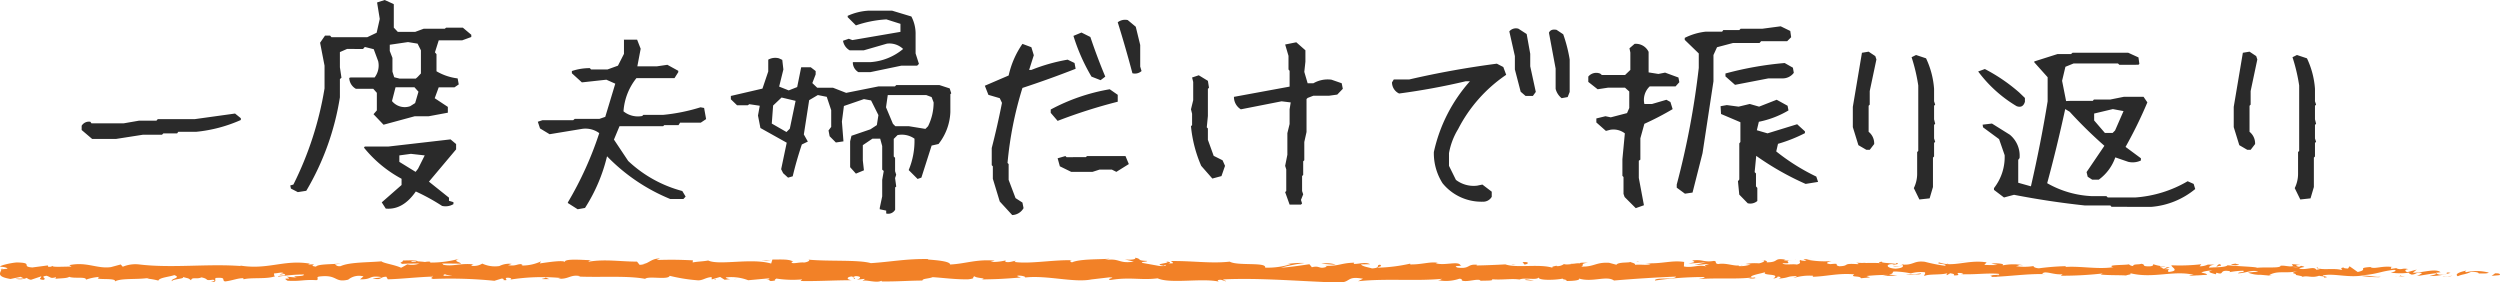 <svg xmlns="http://www.w3.org/2000/svg" width="329" height="37.169" viewBox="0 0 329 37.169">
  <g id="グループ_182" data-name="グループ 182" transform="translate(-573 -4785.449)">
    <path id="パス_382" data-name="パス 382" d="M6.123-6.27,4.746-7.441V-8a1.113,1.113,0,0,1,1.143-.527l.146.205h4.248L12.3-8.672H14.59l.176-.205h4.893l5.273-.732.762.615v.234a19.019,19.019,0,0,1-5.859,1.553H17.461L17.314-7H15.5l-.176.176h-2.49L9.287-6.27ZM44.766,2.9l-.527-.82L46.846-.205v-.82a16.2,16.2,0,0,1-4.951-4.1l.117-.146h3.135l8.145-.937.732.615v.7L50.449-.645l2.637,2.109v.41l.586.176v.264a2.027,2.027,0,0,1-1.494.234,26.641,26.641,0,0,0-3.457-1.9Q47.021,3.105,44.766,2.9ZM33.193.732,32.285.264,32.2-.146l.41-.117a44.1,44.1,0,0,0,4.1-12.656v-2.988l-.586-3.018.645-.937h.674l.176.205h4.717l1.23-.586.41-1.816-.352-2.168,1-.322,1.113.5.088.059v3.076l.527.557h2.285l1.113-.41h2.783l.176-.146h2.2l1.113.938v.293l-1.2.439H51.738l-.5,1.582.205.234v2.256a7.217,7.217,0,0,0,2.783.938l.146.791-.557.381h-2.08l-.527,1.436,1.729,1.143v.762l-2.52.469H48.574l-4.1,1.113L43.154-9.521l.439-.5v-2.314l-.469-.527H40.84a1.7,1.7,0,0,1-.879-1.436l.176-.059H43.3a2.586,2.586,0,0,0,.469-2.139l-.586-1.582-1.172-.293-.234.264H39.668l-.937.41V-15.7l.205,1.377-.205.176v2.4A34.783,34.783,0,0,1,34.307.557Zm15.82-3.076L49.893-4.1l-1.816-.205L46.553-4.1v.85l2.139,1.318Zm-.381-8.643.439-1.494-.527-.586h-2.49l-.469,1.816a2.166,2.166,0,0,0,2.4.674Zm.322-3.428.439-.469V-17.93l-.439-.879-1.26-.205-2.4.352v.82l.352.908v1.816l.234.732.7.176h2.139ZM70.02,2.988l-1.289-.82V2.08a45.6,45.6,0,0,0,4.131-9.111,3.056,3.056,0,0,0-2.285-.557l-4.248.7-1.26-.762-.293-.879.615-.205h4.043l.205-.176h3.252l.762-.264,1.318-4.365L73.8-14.062l-3.223.352-1.318-1.2v-.293a7.282,7.282,0,0,1,2.373-.381l.146.176h2.168l1.377-.5.791-1.553v-1.9l-.029.029h1.758l.469,1.2-.439,2.314H80.42l1.406-.205,1.436.791v.176l-.5.791h-5.01a7.817,7.817,0,0,0-1.7,4.365,3,3,0,0,0,2.461.615l.146-.146H81.24a24.365,24.365,0,0,0,4.951-1l.469.088.264,1.465-.7.469H83.5l-.205.322H81.416l-.146.146H75.527l-.732,1.758L76.67-3.369A16.553,16.553,0,0,0,83.789.586l.439.732-.293.322H82.207a24.515,24.515,0,0,1-8.32-5.625,22.1,22.1,0,0,1-2.9,6.8Zm40.605.557V3.164l-.85-.176V2.813l.322-1.523V-.879l.205-1.172-.205-.176V-5.332l-.264-.967h-1.025l-1.26.85v2.021l.146,1.289-1.055.439-.762-.85v-3.4l.176-.732,2.49-.85.85-.557L109.6-9.4l-.967-1.934-.937-.176-2.637.908-.264,2.051L105-5.947,104-5.8l-.82-.82-.146-.762.352-.469v-2.2l-.586-1.758-1.172-.234-1.143.674-.7,4.512.527.938-.791.381q-.732,2.2-1.2,4.189l-.615.176-.645-.586L96.8-2.285l.732-3.486L94.072-7.705,93.75-9.346l.234-1.289-1.377-.205-.205.146H91l-.82-.791v-.439l4.16-.967.762-2.256V-16.7a1.881,1.881,0,0,1,1.406-.176l.439.205.146,1.26-.557,2.256,1.26.5,1.113-.439.527-2.607h1.26l.645.5v.439l-.439,1.143.645.615h2.08l1.729.674,4.248-.85h2.168l.176-.176h5.684l1.348.439.205.645-.117.117v2.344A7.227,7.227,0,0,1,117.51-5.6l-.908.205-1.348,4.219-.5.176-1.172-1.172a9.94,9.94,0,0,0,.762-4.131,2.889,2.889,0,0,0-2.227-.469l-.5.5v2.314l.176.176v1.758l.146.469-.146.439L111.943,0,111.8.117v2.93A1.036,1.036,0,0,1,110.625,3.545ZM97.939-7.617l.762-3.662-1.846-.439-1.113,1.055-.176,2.373L97.5-7.178Zm18.193-.322a7.034,7.034,0,0,0,.732-3.135l-.264-.7-.7-.264H110.83L110.6-10.43l.908,2.168.322.322h1.787l2.168.352Zm-9.17-7.119a1.5,1.5,0,0,1-.732-1.289l.059-.029h2.285a7.509,7.509,0,0,0,4.277-1.729,2.6,2.6,0,0,0-2.139-.7l-3.047.879H105.82a1.778,1.778,0,0,1-.879-1.26l.762-.264.469.176,6.328-1.084v-1.055L110.654-22a14.9,14.9,0,0,0-4.014.791l-1.084-1.084v-.176a7.719,7.719,0,0,1,2.666-.674h3.193l2.52.762a4.854,4.854,0,0,1,.557,2.4v2.461l.439,1.377-.234.234h-2.08l-4.072.85ZM127.207,3.75l-1.641-1.787-.908-2.988V-2.666l-.146-.146V-5.068q.762-2.959,1.348-5.947l-.293-.615-1.494-.439-.469-1.2,3.135-1.348a11.66,11.66,0,0,1,1.816-4.16l1.172.439.322,1.055-.615,1.934h.293A23.611,23.611,0,0,1,134.5-16.7l.908.439.146.762q-3.428,1.348-7,2.52a47.547,47.547,0,0,0-1.963,9.873l.146.146v2.08l.908,2.4.908.586.146.732A1.781,1.781,0,0,1,127.207,3.75Zm7.764-5.684-1.494-.732-.293-1.055,1.025-.293.146.146H136.9l.146-.146h5.068l.439,1.055-1.641,1.025-.586-.293h-1.641l-.908.293Zm-1.787-6.709L132.275-9.7v-.439a25.384,25.384,0,0,1,7.764-2.666l1.055.732v.908A68.982,68.982,0,0,0,133.184-8.643ZM138.838-14l-1.2-.469a24.887,24.887,0,0,1-2.373-5.361l1.055-.439,1.172.586q.908,2.7,1.963,5.215Zm4.189-.908q-.908-3.428-1.934-6.709a1.586,1.586,0,0,1,1.318-.293l1.055.879.586,2.4v2.842l.176.586A1.286,1.286,0,0,1,143.027-14.912ZM163.711,2.373,163.125.732l.146-.146V-2.256l-.146-.469.293-1.465V-7.031l.293-1.2v-1.934l.146-.908-1.2-.146-5.361,1.055a1.894,1.894,0,0,1-.908-1.641l7.324-1.348v-2.08l-.146-.176V-17.2l-.439-1.494,1.465-.293,1.2,1.055v1.494l-.146,1.348.439,1.494h.762a3.762,3.762,0,0,1,2.373-.469l1.348.469.146.732-.732.762-1.055.146h-2.08l-.762.293-.146.146v4.336l-.293,1.318v2.4l-.146.146v1.787l-.146.146V.586l.146.439-.293.732.146.469-.146.146ZM153.545-1.055l-1.465-1.67a17.067,17.067,0,0,1-1.348-5.215l.146-.146V-9.58l-.146-.586.293-1.2v-2.4l-.146-.586.879-.293,1.2.732.146.908-.146.146v3.574l-.146,1.494.146.146v1.494l.762,2.109,1.172.586.322.732-.469,1.348Zm35.566,3.047a6.585,6.585,0,0,1-5.273-2.432,7.357,7.357,0,0,1-1.143-4.1,20.606,20.606,0,0,1,4.746-9.316h-.557a88.574,88.574,0,0,1-8.76,1.611,1.62,1.62,0,0,1-.937-1.465l.234-.381h2.021q5.684-1.318,11.543-2.08l.85.439.381,1.025a19.182,19.182,0,0,0-6.328,7.148,9.062,9.062,0,0,0-1.2,3.164v1.67L185.6-.879a3.836,3.836,0,0,0,2.783.762l.7-.146,1.23.938v.674A1.294,1.294,0,0,1,189.111,1.992Zm10.4-13.623a2.271,2.271,0,0,1-.791-1.23v-2.666l-.879-4.717q.234-.527,1-.381l.879.586a19.1,19.1,0,0,1,.85,3.311v4.277l-.264.674Zm-4.746-.293-.645-.557-.762-2.93v-1.758l-.732-3.252a1.14,1.14,0,0,1,1.2-.352l1.084.7.469,2.607v1.641l.732,3.369-.381.527Zm14.5,14.766L207.8,1.377l-.146-.41V-1.26l-.146-.146V-3.6l.322-3.4a2.465,2.465,0,0,0-1.934-.469l-.557.146-1.26-1.113v-.527l1.2-.293.7.146,2.139-.557.293-.674V-12.51l-.557-.5h-2.256l-1.348.205-1.23-.967v-.7a1.353,1.353,0,0,1,1.582-.381l.205.176h3.047l.7-.674v-2.285l-.117-.557.674-.586a1.853,1.853,0,0,1,1.846,1.055v2.7l1.289.205.879-.176,1.758.645.117.615-.5.557h-3.4a2.437,2.437,0,0,0-.7,2.314h1l1.9-.557.527.293.293.938a38.2,38.2,0,0,1-3.721,1.934l-.527,1.9v2.813l-.205.146v2.256l.674,3.6ZM224,2.2l-1.113-1.143L222.715-.7l.176-.234V-5.684l.146-.176V-8.467l-2.549-1.084-.059-1.025.82-.146,1.553.205,1.465-.352,1.23.352,2.314-.908,1.436.791.117.615a12.381,12.381,0,0,1-3.9,1.494l-.264,1.113,1.406.41,3.9-1.2,1.025.938v.234a19.718,19.718,0,0,1-3.545,1.406l-.234,1a27.451,27.451,0,0,0,5.273,3.311l.234.7-1.641.264a37.269,37.269,0,0,1-6.5-3.691L224.912-1.9l.176.176v1.7l.176.205V1.9A1.432,1.432,0,0,1,224,2.2Zm-5.947-6.592L216.738.791l-1,.146L214.658.146v-.41a107.071,107.071,0,0,0,2.9-15.352v-1.9l-1.846-1.787v-.264a8.093,8.093,0,0,1,2.783-.82h2.139l.146-.205h2.109l.176-.176h2.842l2.432-.322,1.26.615.117.82-.527.527h-3.428l-.205.234H222.07l-2.109.557-.469,1.025v3.457Zm4.277-8.994-1.26-1.113v-.381a43.908,43.908,0,0,1,7.793-1.377l1.084.615.117.674a1.81,1.81,0,0,1-1.523.732h-1.816ZM246.592,1.7,245.859.205a4.262,4.262,0,0,0,.439-1.934V-4.541l.146-.146V-13.3a22.961,22.961,0,0,0-.879-3.721l.586-.293,1.318.439a11.222,11.222,0,0,1,1.055,4.014v1.641l.146.439-.146.146v1.787l.146.586-.146.146v1.787l.146.439-.146.146v1.787l-.146.146V.059l-.439,1.494Zm-6.973-6.533-1.055-.615-.732-2.373v-2.666l1.2-7.119.879-.146.879.586.146.439-.879,4.16v1.787l-.146.146v3.428a1.951,1.951,0,0,1,.732,1.611l-.586.762Zm32.256,7.5-.146-.176h-3.34q-4.687-.5-9.346-1.406l-1.318.352-1.318-1V.205a6.647,6.647,0,0,0,1.406-4.336L257.08-6.24l-2.109-1.553-.059-.352,1.23-.146,2.344,1.465a3.573,3.573,0,0,1,1.289,3.076l-.176.234V-.5l1.67.469q1.318-5.742,2.2-11.191v-3.164l-1.758-1.963v-.117l3.047-.967h1.787l.205-.176h7.324l1.348.615.117.85-.117.117H272.9l-.176-.176h-5.83l-1.084.439-.439,1.846.527,2.666.645-.029h2.871l.146-.176h2.168l1.758-.352h2.607l.5.732a57.449,57.449,0,0,1-2.871,5.859l2.021,1.494v.293a2.512,2.512,0,0,1-1.67.176l-1.7-.586a6.1,6.1,0,0,1-2.168,2.93h-.879l-.586-.381-.146-.615,2.344-3.457a58.454,58.454,0,0,1-4.57-4.482l-.586-.352q-1.113,5.127-2.373,9.756a12.982,12.982,0,0,0,5.83,1.7H271.2l.176.176h3.662A15.8,15.8,0,0,0,281.895-.7l.791.352.205.674a10.378,10.378,0,0,1-5.742,2.344Zm.469-10.049,1.113-2.549-1.406-.264-2.461.586V-8.7L271-7.061h1.025Zm-12.949-3.193a17.335,17.335,0,0,1-5.068-4.57l.879-.322a22.856,22.856,0,0,1,4.512,3.076l.762.732v.5Q260.215-10.283,259.395-10.576ZM296.719,1.7,295.986.205a4.262,4.262,0,0,0,.439-1.934V-4.541l.146-.146V-13.3a22.961,22.961,0,0,0-.879-3.721l.586-.293,1.318.439a11.222,11.222,0,0,1,1.055,4.014v1.641l.146.439-.146.146v1.787l.146.586-.146.146v1.787l.146.439-.146.146v1.787l-.146.146V.059l-.439,1.494Zm-6.973-6.533-1.055-.615-.732-2.373v-2.666l1.2-7.119.879-.146.879.586.146.439-.879,4.16v1.787l-.146.146v3.428a1.951,1.951,0,0,1,.732,1.611l-.586.762Z" transform="translate(579 4810)" fill="#2a2a2a"/>
    <g id="グループ_153" data-name="グループ 153" transform="translate(316.062 4365.999)">
      <path id="パス_317" data-name="パス 317" d="M699,455.665c.232-.086.1-.281-.54-.242l-.455.331Z" transform="translate(-113.168)" fill="#f28127"/>
      <path id="パス_318" data-name="パス 318" d="M694.687,455.052c-.754.161-1.624.443-1.135.747.746-.318.927-.186,1.731-.564.642-.039,1.119.106,1.011.228.227-.085,1,.073,1.342-.135a6.383,6.383,0,0,0-3-.055C694.4,455.2,694.632,455.113,694.687,455.052Z" transform="translate(-113.168)" fill="#f28127"/>
      <path id="パス_319" data-name="パス 319" d="M632.005,454.536l.4.04A2.683,2.683,0,0,0,632.005,454.536Z" transform="translate(-124.771)" fill="#f28127"/>
      <path id="パス_320" data-name="パス 320" d="M593.168,454.355c.3-.008.42-.041.435-.071C593.328,454.306,593.1,454.326,593.168,454.355Z" transform="translate(-86.138)" fill="#f28127"/>
      <path id="パス_321" data-name="パス 321" d="M586.538,453.99c.142.01.262.015.391.022A.986.986,0,0,0,586.538,453.99Z" transform="translate(-84.432)" fill="#f28127"/>
      <path id="パス_322" data-name="パス 322" d="M632.005,454.536l-1.037-.1C630.9,454.54,631.5,454.512,632.005,454.536Z" transform="translate(-124.868)" fill="#f28127"/>
      <path id="パス_323" data-name="パス 323" d="M686.043,455.851a3.415,3.415,0,0,0,.563-.087c-.178.014-.351.026-.529.035A.29.29,0,0,1,686.043,455.851Z" transform="translate(-113.168)" fill="#f28127"/>
      <path id="パス_324" data-name="パス 324" d="M649.126,454.268h.315a1.655,1.655,0,0,0,.262-.134Z" transform="translate(-136.358)" fill="#f28127"/>
      <path id="パス_325" data-name="パス 325" d="M662.264,454.217c-.3-.012-.4.269-.514.392a1.323,1.323,0,0,1,.648-.193C662.4,454.363,662.364,454.3,662.264,454.217Z" transform="translate(-113.168)" fill="#f28127"/>
      <path id="パス_326" data-name="パス 326" d="M683.1,454.712l.37-.039C683.372,454.685,683.21,454.7,683.1,454.712Z" transform="translate(-113.168)" fill="#f28127"/>
      <path id="パス_327" data-name="パス 327" d="M639.721,454.207a.248.248,0,0,0-.119-.1C639.6,454.142,639.649,454.175,639.721,454.207Z" transform="translate(-123.489)" fill="#f28127"/>
      <path id="パス_328" data-name="パス 328" d="M272.23,456.319c.011-.02,0-.032,0-.05C272.153,456.3,272.129,456.318,272.23,456.319Z" fill="#f28127"/>
      <path id="パス_329" data-name="パス 329" d="M257,454.927l.211-.015a.413.413,0,0,0,.046-.157Z" fill="#f28127"/>
      <path id="パス_330" data-name="パス 330" d="M574.4,453.63l.054.005C574.776,453.6,574.595,453.609,574.4,453.63Z" transform="translate(-81.294)" fill="#f28127"/>
      <path id="パス_331" data-name="パス 331" d="M463,453.837c1.262.251-2.054.323-.154.6C462.67,454.329,464.574,454,463,453.837Z" transform="translate(-52.711)" fill="#f28127"/>
      <path id="パス_332" data-name="パス 332" d="M685.7,455.814c-.178,0-.358.005-.539,0A4.566,4.566,0,0,0,685.7,455.814Z" transform="translate(-113.168)" fill="#f28127"/>
      <path id="パス_333" data-name="パス 333" d="M462.847,454.439v0l.2.026Z" transform="translate(-52.723)" fill="#f28127"/>
      <path id="パス_334" data-name="パス 334" d="M546.442,453.8a.9.9,0,0,0,.285.123C546.718,453.893,546.653,453.858,546.442,453.8Z" transform="translate(-74.143)" fill="#f28127"/>
      <path id="パス_335" data-name="パス 335" d="M567.272,454.2l-.515-.038A5.014,5.014,0,0,0,567.272,454.2Z" transform="translate(-79.387)" fill="#f28127"/>
      <path id="パス_336" data-name="パス 336" d="M535.627,454.2a3.079,3.079,0,0,0-.758-.022.7.7,0,0,0,.116.034A1.557,1.557,0,0,1,535.627,454.2Z" transform="translate(-71.256)" fill="#f28127"/>
      <path id="パス_337" data-name="パス 337" d="M524.37,454.2c.059.022.138.038.207.057.112-.006.242-.01.357-.015Z" transform="translate(-68.534)" fill="#f28127"/>
      <path id="パス_338" data-name="パス 338" d="M306.441,456.184a1.77,1.77,0,0,1-.519-.252C306.1,456.131,304.441,456.2,306.441,456.184Z" transform="translate(22.811)" fill="#f28127"/>
      <path id="パス_339" data-name="パス 339" d="M686.037,455.693a.478.478,0,0,1-.334.121c.129,0,.253-.009.374-.015C686.11,455.757,686.117,455.717,686.037,455.693Z" transform="translate(-113.168)" fill="#f28127"/>
      <path id="パス_340" data-name="パス 340" d="M535.169,456.413l-1.788-.042C533.881,456.4,534.531,456.413,535.169,456.413Z" transform="translate(-71.04)" fill="#f28127"/>
      <path id="パス_341" data-name="パス 341" d="M387.2,456.144l-.411.034A1.346,1.346,0,0,0,387.2,456.144Z" transform="translate(-33.265)" fill="#f28127"/>
      <path id="パス_342" data-name="パス 342" d="M528.073,456.413a5.28,5.28,0,0,0-1.007-.194.917.917,0,0,0-.208.072Z" transform="translate(-69.273)" fill="#f28127"/>
      <path id="パス_343" data-name="パス 343" d="M305.918,455.929l0,0Z" transform="translate(22.932)" fill="#f28127"/>
      <path id="パス_344" data-name="パス 344" d="M284.474,456.6c1.261.008.593-.361.86-.573,1.506-.105.7.272,1.21.461.94-.1,1.661-.437,2.362-.423.053.061.189.083.029.159.994-.293,2.951-.014,4.108-.383a.345.345,0,0,1,.152.092.514.514,0,0,1-.178-.507c.566-.007,1.05-.234,1.263.008a.784.784,0,0,0-.538.166l.593-.105c.533.347-.809.12-.809.377a20.548,20.548,0,0,1,3.387-.3c.185.339-2.07.114-.889.416l-1.37-.13c1.047.536-.832-.037.13.536,1.8.1,2.017-.173,3.815-.074.4-.189-.134-.279.272-.468,2.556-.339,2.012.854,3.891.4a2.241,2.241,0,0,1,2.013-.428l-.456.384c1.745.038,1-.552,2.825-.294-.325.151-1.372.127-1.108.173,1.184.3.838-.218,1.748-.218l.189.34c1.858-.053,3.9-.3,5.963-.361-.114.1-.466.208.015.312a57.717,57.717,0,0,1,8.046.243l.956-.294c.223,0,.413.133.173.19.976.111.05-.186.519-.3.555-.02.734.169.382.257a26.739,26.739,0,0,1,6.72-.222l-.354.088c1.412.119,1.594-.6,2.9-.328l-.252.052c3.067.127,6.455-.142,8.795.3.445-.423,3.035.189,3.232-.4a22.347,22.347,0,0,0,3.715.594c.659.027.982-.368,1.8-.43l.02.309,1.106-.324.588.369.764-.079c-.3-.018-.647-.139-.6-.227a6.183,6.183,0,0,1,2.937.372l2.822-.26c-.063.124-.536.166-.909.245,1.506-.314.273.325,1.654.037-.185-.07.1-.184.132-.246a13.8,13.8,0,0,0,3.413.109l-.222.213c2.093.054,4.413-.1,6.762-.1-.842-.1-.649-.468.04-.5l.275.325c.445-.2-.72-.122.194-.369.877.038.59.371.086.477l1.067-.113c.063.1-.187.148-.252.272.437-.2,1.842.327,2.473-.024l.061.1c2.348,0,3.413-.11,5.327-.126.037-.281.785-.219,1.355-.446,1.406.09,2.966.311,4.66.287,1.191-.14.348-.238.883-.4.088.256,1.78.232.9.416,2.033-.042,2.6-.051,5.168-.259-.279-.105-.593-.151-.43-.238.466-.042,1.061.107.995.23l-.124.027c2.886-.384,6.661.746,8.96.212l-.129.027,2.384-.278c1.1.044-.658.192.153.351,2.571-.428,4.062.062,6.18-.223,1.639.756,5.815-.053,8.027.429l-.127-.178c.571-.174.691.1,1.113.143-.06-.138-.62-.16-.265-.257,4.843-.214,10,.26,14.962.421,1.816.047,1.03-.921,3.32-.5l-.65.33c3.665-.4,7.493.014,11.081-.322-.214.076-.22.175-.57.174a5.385,5.385,0,0,0,2.815-.184c.559.022.13.177.474.276.76.142,1.908-.306,2.312-.067.068.039-.214.078-.353.1.5-.116,2.308.03,1.834-.247,1.346.132,2.576-.123,3.65.041.7-.31,2.305.149,2.527-.289-.1.452,2.361.365,3.213.152-.285.137.74.142.406.331.971-.006,1.862-.09,1.692-.323,1.79.541,3.6-.435,4.606.258,2.886-.243,5.557-.407,8.153-.513-.093.451-2.869.045-2.758.518a45.873,45.873,0,0,1,6.326-.464c.632.062-.359.2-.572.273,2.461-.186,4.757.041,6.947-.2-.007.042-.243.088-.466.122.432-.014,1,.066.955-.138L487.5,456c-.688-.3,1.714-.621,1.791-.779-.733.588,2.162.148,1,.891.283-.039.64-.136.574-.273.422.04.555.12.128.276,1.546-.112,1-.33,2.4-.325-.005.1-.287.137-.432.254a6.9,6.9,0,0,1,2.6-.3c-.072.06.066.138-.287.136,2.033-.03,3.464-.515,5.694-.328-.658.431.758.142.876.515l1.2-.111-.481-.182a25.759,25.759,0,0,1,2.881-.143l-.78.154,1.968-.071-1.114-.141c1.063-.193-.113-.473,1.284-.369a11.431,11.431,0,0,1,1.6.225h0a4.855,4.855,0,0,1,1.831-.152c.2.12-.162.413-.031.493.512-.312,2.46-.087,3.109-.419-.217.078-.228.274-.157.314l.43-.254c.486.081.558.121.479.277,1.463.046-.465-.474,1.272-.27-.136.021-.071.059-.355.1,1.745.107,3.37-.161,4.974-.036.472.376-1.4.092-.859.409,2.311-.068,4.786-.45,7.022-.362l-.417-.041c.31-.531,1.666.262,2.8.012-.277.039-.364.294-.289.235a47.076,47.076,0,0,0,5.453-.3l-.288.136c.9.122,2.377.07,3.353.132.289-.136.847-.114.508-.312,3.006.776,5.734-.416,8.4.231-.319,0-.76.119-.506.119l2.272-.125c-.18-.231-.3-.14-.775-.32a4.21,4.21,0,0,1,1.492-.243c-1.021.153.009.371.45.5-.074-.071.078-.149.04-.221,1.187.411.2-.465,1.82-.188l-.086.121a11.118,11.118,0,0,1,1.82-.188c.271.268-.645.125-.688.345.919-.015,1.813-.506,2.644-.24-.39.075-.951.076-1.341.15a4.362,4.362,0,0,0,1.683.284l-.067-.007,1.555.142-.4-.085c1.15-.7,2.341-.128,3.889-.584-1.5.432-.249.25-.364.553.4.084,1,.178.825.263.731-.244,1.221.193,2.254-.165.047.1.783.01.618.255.952-.077-.225-.17-.145-.292,1.467-.333,3.448.4,5.558-.053,1.819-.188,2.156-.517,3.843-.681.57.156-.466.355-.466.355a8.069,8.069,0,0,0,2.477.006c-.175.085.005.157.269.266.7-.025.465-.355,1.381-.211a2.383,2.383,0,0,1-.694.392c.819-.09,1.629-.272,2.477-.36.224.17-.512.258-.811.369a8.811,8.811,0,0,0,2.764-.423l-.611-.1c.347-.013.178.231-.078.28-.816.211-1.178-.093-1.224-.191l.6-.063c-.62-.572-2.426.092-3.641.059l.507-.416-1.247.345c-.265-.108-.446-.341.154-.4-.872-.2-.772.148-1.52-.081-.083-.036-.045-.056.031-.072l-.851.124c.167-.088-.142-.294.381-.234-1.529-.24-2.465.312-3.04,0l.128-.026c-2.121.141-.205.306-1.8.664l-1.071-.753-.208.3c-.219-.011-.651-.034-.572-.156-.814.209.138.133-.334.33-1.053-.278-2.9.13-3.141-.356-.378.232,1.007.179-.118.34-.32-.523-1.3.09-2.261-.15.3-.27,1.207-.127.244-.368-.58.456-1.874-.1-2.685-.013-.038.363-1.765.152-3.126.273.086-.122-2.563-.2-3.829-.331l.038-.061c-.245.367-1.552.3-2.5.374.038-.22.209-.307.724-.4h-.894a2.547,2.547,0,0,1-1.07.222l.225-.274a24.469,24.469,0,0,1-3.929.14c-.086.256,1.218.713-.4.884-.06-.139-.12-.376.3-.432a2.294,2.294,0,0,1-.775.056l.647-.233c-.7-.1-.365.194-.922.173.011-.2-.413-.141-.332-.3.142-.019.486.082.7,0a5.023,5.023,0,0,1-1.64-.3c.055.112,0,.266-.46.292-1.19.014-.407-.238-1.1-.339-.289.137-1.048-.005-1.068.29a.759.759,0,0,1-.547-.219c-.616.13-2.877.037-2.183.351l.158.021c-.03.006-.064.006-.1.013h0c-2.019.293-4.195-.168-6.2-.041l0-.1a32.831,32.831,0,0,0-3.516.279c-.354,0-.835-.18-.684-.3a7.479,7.479,0,0,1-2.337.022c.919-.172-.318-.152.942-.126a7.09,7.09,0,0,0-2.732.027c.434-.253-.894-.319-1.459-.243l.832.181c-.634.037-1.19.014-1.754-.007l.3-.333c-2.431-.4-4.384.689-6.235.011-.643.233,1.321.164.745.436a21.564,21.564,0,0,1-2.634-.523c-1.531-.185-1.429.486-3.032.36.2.118.4.435-.8.547-1.119-.044-1.375-.5-.669-.593.268-.01.4.028.386.068.361-.043.836-.094.392-.223l-.145.119c-.555-.121-2.095-.109-1.733-.3-.845.113-.362.194.265.256-1.435-.172-2.243-.005-3.72-.121.235.066.451.205.217.2-2.167-.147-.954.225-2.422.277-.834-.181.3-.432-1.179-.28-.9-.123-.191-.315.167-.412a11.723,11.723,0,0,1-3.284-.192l.709-.1a7.9,7.9,0,0,1-1.125.055l.4.237c-.417-.041-.769-.042-.762-.141-.429.155.329.395-.523.607-.555-.12-1.691.13-1.883-.185,1.746.107-.192-.317,1.285-.367a4.672,4.672,0,0,1-1.05-.006c-.062-.035.059-.065.173-.083-1.671-.282-.768.356-2.5.349.22-.178-.4-.337-.684-.3.7,0,.334.3-.306.432a6.927,6.927,0,0,0-1.788.087l.664.065a4.011,4.011,0,0,1-1.554.21c-.066-.138.7-.1.427-.156-.859.312-1.942-.323-3.141-.113-.555-.12-.053-.334-.541-.415-1.343.23-1.455-.243-2.866-.053.407.238.478.18-.516.413l2.321-.168-1.489.347c.7,0,1.478-.15,1.9-.11-.709.2-.637.136-.3.334-.958-.358-1.9.208-3.008-.034l.034-.59c-1.666-.264-2.959.3-5.122.154l.7.1c-.29.235-1.335.033-2.036.128.065-.2-.372-.269-.671-.392.036.146-1.583-.014-1.78.381l-.965-.26c-1.746-.107-1.993.562-3.671.495.506-.215-.258-.355.868-.508-.561,0-1.064-.038-1.073.1-.328-.124-1.554.266-2.07.078a1.467,1.467,0,0,1-.943.277c-.068-.04,0-.1,0-.1,0,.1-.985.132-.435.351-1.726-.616-4.826.045-6.329-.484-1.223.066-2.7.129-3.807.144.071-.059,0-.1.214-.078-1.532-.184-.942.567-2.685.362-.891-.319.925-.173.37-.294-.241-.649-2.1.089-3.276-.29l.283-.039c-.9-.22-2.187.247-3.652.2,0,0,.072-.057.009-.1a21.823,21.823,0,0,1-4.307.533c.438-.254.64-.135.372-.393-.631.037.185.415-1.076.487-.41-.139-1.32-.261-1.441-.536l1.19-.015c-.609-.357-1.54.012-2.167-.05l.081-.156c-1.823.051-1.848.444-3.808.416l.2.118c-1.07.389-.9-.219-1.965.07l-.323-.4c-.706.1-2.475.382-3.741.456a21.661,21.661,0,0,1,3.117-.616,11.2,11.2,0,0,0-2.744.224,2.881,2.881,0,0,1,.916-.074,10.041,10.041,0,0,1-3.385.456c.247-.765-3.637-.193-4.649-.787-2.468.283-4.9-.121-7.772-.076,1.02.6-.84.017-.663.629a2.981,2.981,0,0,1-.984-.011l-2.03-.365c-.481-.178.637-.135.576-.272-1.466-.047-.615-.259-1.586-.422.2.219-.509.313-1.346.23l1.178.282c-2.05.325-1.772-.513-3.837-.191l.653-.192c-1.06.113-3.911,0-4.95.487-.187-.071-.435-.238.032-.282-2.534-.074-5.64.523-7.609.22l.192-.149c-.472.043-.822.281-1.414.13.031-.062.191-.149-.028-.158a6.765,6.765,0,0,1-1.882.175l.535-.168c-2.472-.2-3.793.409-5.865.512.005-.44-1.939-.583-2.91-.655l.034-.062c-2.878-.054-4.888.365-7.553.538-1.654-.478-5.6-.2-8.262-.468.407.08-.066.343-.538.387-.624-.089-1.725.3-1.626-.1l.223.007c-.47-.4-1.752-.29-2.754-.3l-.165.528c-2.618-.768-6.86.282-8.29-.406-.632.132-1.415.131-2.041.263l.033-.284c-1.751-.072-2.625-.107-4.789-.04l.441-.2c-1.221-.019-1.541.816-2.668.833l-.338-.423c-2.13.007-4.285-.364-6.39.019.035-.062.1-.184.442-.2-1-.011-3.877-.286-3.513.294-.025-.378-2.2-.037-3.347.129l.178-.278a5.788,5.788,0,0,1-2.357.552c-.321-.037-.281-.223.145-.152-1.07-.146-.834.264-2.132.115l.483-.178a2.846,2.846,0,0,0-1.62.282,3.952,3.952,0,0,1-2.252-.322,2.069,2.069,0,0,1-1.4.286c-.088-.1.149-.154.267-.183-1.842-.19-2.738.324-4,.05a.265.265,0,0,0-.214-.166c1.463.007,2.641.022,2.531.042,0-.257-1.182-.3-.242-.657a13.914,13.914,0,0,1-3.723.494.532.532,0,0,1-.152-.089l.119-.029a2.529,2.529,0,0,0-.728.042,8.109,8.109,0,0,0-.954-.077c-.136-.213-1.355-.115-1.945-.125.049.281-.722.236,0,.468-.093-.02.112-.034.5-.046a1.7,1.7,0,0,0,.251-.029.379.379,0,0,1-.04.025c.386-.008.891-.014,1.465-.019a2.815,2.815,0,0,1-1.6.107c-.3.181-.635.367-.822.454-.807-.392-2.361-.6-2.577-.846-1.8.158-4.239.1-5.37.632-.512.068-.588-.151-.779-.234a5.106,5.106,0,0,0,.806-.121c-1.023.135-3.031.053-3.275.422-1.289-.167.725-.34-1.047-.28l.239-.113c-3.485-.589-5.666.942-9.53.185.267.047.4.068.456.13-4.405-.334-9.077.313-13.424-.216a4.328,4.328,0,0,0-2.124.308l-.268-.3-1.289.348c-1.828.255-3.166-.741-5.481-.258l.3.2c-.831-.038-2.633.12-2.494-.114a.667.667,0,0,1-.6.106l-.025-.158-2.042.27c-1.583-.114.247-.627-2.062-.658-.859.061-2.446.46-2.123.566.346.008.885.1.911.257l-.785.082c-.142.466-.746.943,1.181,1.268l1.344-.285.433.226-1.131.014a2.192,2.192,0,0,0,1.5-.1.954.954,0,0,0,.563.248l1.318-.444c.16.182-.591.361.294.462.618-.207-.593-.409.43-.544.642.211.455.384,1.209.2.106.12-.054.2-.353.249.672-.144,1.777-.061,2.124-.308.67.261,2.267-.068,2.2.372a6.649,6.649,0,0,1,1.8-.364c-1.127.528,2.309.031,2.01.6.834-.475,3.012-.211,4.49-.474a.707.707,0,0,1-.375.09,8.737,8.737,0,0,1,1.607.272c.107-.392,1.4-.482,2.1-.723,1.019.378-.619.46-.3.823-.051-.318,1.771-.317,1.424-.582.78.234.671.114,1.073.439.137-.49.725-.083,1.372-.384,1.127.241.29.459,1.529.31C285.576,456.423,284.474,456.6,284.474,456.6Zm29.464-.847v.006l-.609.016Zm2.476,0c-.3-.011-.677-.013-1.074-.011-.087-.1.007-.2.256-.192C315.462,455.607,316.045,455.663,316.414,455.745Zm-5.237-1.948c.392-.04.523.015.577.073-.185.005-.4.014-.685.033-.011.011-.035.023-.046.035A.39.39,0,0,1,311.177,453.8Z" transform="translate(0)" fill="#f28127"/>
      <path id="パス_345" data-name="パス 345" d="M329.259,454.165c-.077.007-.119.018-.218.021.108.025.211.046.315.063.065-.03.131-.059.188-.088Z" transform="translate(12.547)" fill="#f28127"/>
      <path id="パス_346" data-name="パス 346" d="M632.48,454.582l-.071-.006a.611.611,0,0,1,.148.04A.566.566,0,0,1,632.48,454.582Z" transform="translate(-124.735)" fill="#f28127"/>
      <path id="パス_347" data-name="パス 347" d="M383.475,456.283l0-.071-.292.062Z" transform="translate(-32.331)" fill="#f28127"/>
      <path id="パス_348" data-name="パス 348" d="M650.9,455.547a.642.642,0,0,0,.242.072A.766.766,0,0,0,650.9,455.547Z" transform="translate(-135.648)" fill="#f28127"/>
      <path id="パス_349" data-name="パス 349" d="M658.861,455.61l1.125.1C659.5,455.653,659.144,455.626,658.861,455.61Z" transform="translate(-113.168)" fill="#f28127"/>
      <path id="パス_350" data-name="パス 350" d="M664.979,455.749a.306.306,0,0,0,.12-.12l-.012,0Z" transform="translate(-113.168)" fill="#f28127"/>
      <path id="パス_351" data-name="パス 351" d="M567.694,456.079c-.082,0-.164.006-.236.013C566.9,456.147,567.28,456.125,567.694,456.079Z" transform="translate(-79.495)" fill="#f28127"/>
      <path id="パス_352" data-name="パス 352" d="M596.645,455.423c-.307.051-.61.1-.931.133C596.229,455.577,596.63,455.583,596.645,455.423Z" transform="translate(-86.889)" fill="#f28127"/>
      <path id="パス_353" data-name="パス 353" d="M535.365,456.418l0-.005c-.07,0-.131,0-.2,0Z" transform="translate(-71.242)" fill="#f28127"/>
      <path id="パス_354" data-name="パス 354" d="M594.368,455.551a6.377,6.377,0,0,0,1.346.005A9.748,9.748,0,0,0,594.368,455.551Z" transform="translate(-86.625)" fill="#f28127"/>
      <path id="パス_355" data-name="パス 355" d="M691.5,455.877l.294.011c0-.018.013-.033.035-.045Z" transform="translate(-113.168)" fill="#f28127"/>
      <path id="パス_356" data-name="パス 356" d="M691.828,455.843l.328-.033A.841.841,0,0,0,691.828,455.843Z" transform="translate(-113.168)" fill="#f28127"/>
      <path id="パス_357" data-name="パス 357" d="M692.845,455.739l-.689.071A1.8,1.8,0,0,0,692.845,455.739Z" transform="translate(-113.168)" fill="#f28127"/>
      <path id="パス_358" data-name="パス 358" d="M683.4,455.747l-.093.1A.142.142,0,0,0,683.4,455.747Z" transform="translate(-113.168)" fill="#f28127"/>
      <path id="パス_359" data-name="パス 359" d="M680.937,455.776a17.109,17.109,0,0,0,2.292.154l.077-.081C682.921,456,681.495,455.6,680.937,455.776Z" transform="translate(-113.168)" fill="#f28127"/>
      <path id="パス_360" data-name="パス 360" d="M670.663,454.516l2.063.082c-.361-.109-.835-.255.1-.281C670.229,453.993,673.366,454.56,670.663,454.516Z" transform="translate(-113.168)" fill="#f28127"/>
      <path id="パス_361" data-name="パス 361" d="M664.268,454.359c1.108-.051-.013-.158.045-.219C663.61,454.239,663.44,454.264,664.268,454.359Z" transform="translate(-113.168)" fill="#f28127"/>
      <path id="パス_362" data-name="パス 362" d="M618.049,454.358l.112-.256C617.307,454.139,618.153,454.2,618.049,454.358Z" transform="translate(-127.249)" fill="#f28127"/>
      <path id="パス_363" data-name="パス 363" d="M609.214,455.68l.831.159.4-.234Z" transform="translate(-90.412)" fill="#f28127"/>
      <path id="パス_364" data-name="パス 364" d="M604,453.858l.373-.037-1.425.093Z" transform="translate(-88.843)" fill="#f28127"/>
      <path id="パス_365" data-name="パス 365" d="M526.372,453.949l.258.315C527.208,454.207,527.329,453.853,526.372,453.949Z" transform="translate(-69.069)" fill="#f28127"/>
      <path id="パス_366" data-name="パス 366" d="M492.862,454.269a3.738,3.738,0,0,0-1.889-.1C491.727,454.187,492.478,454.31,492.862,454.269Z" transform="translate(-60.156)" fill="#f28127"/>
      <path id="パス_367" data-name="パス 367" d="M392.362,453.756l.674-.105-1.27.088Z" transform="translate(-34.607)" fill="#f28127"/>
    </g>
  </g>
</svg>
